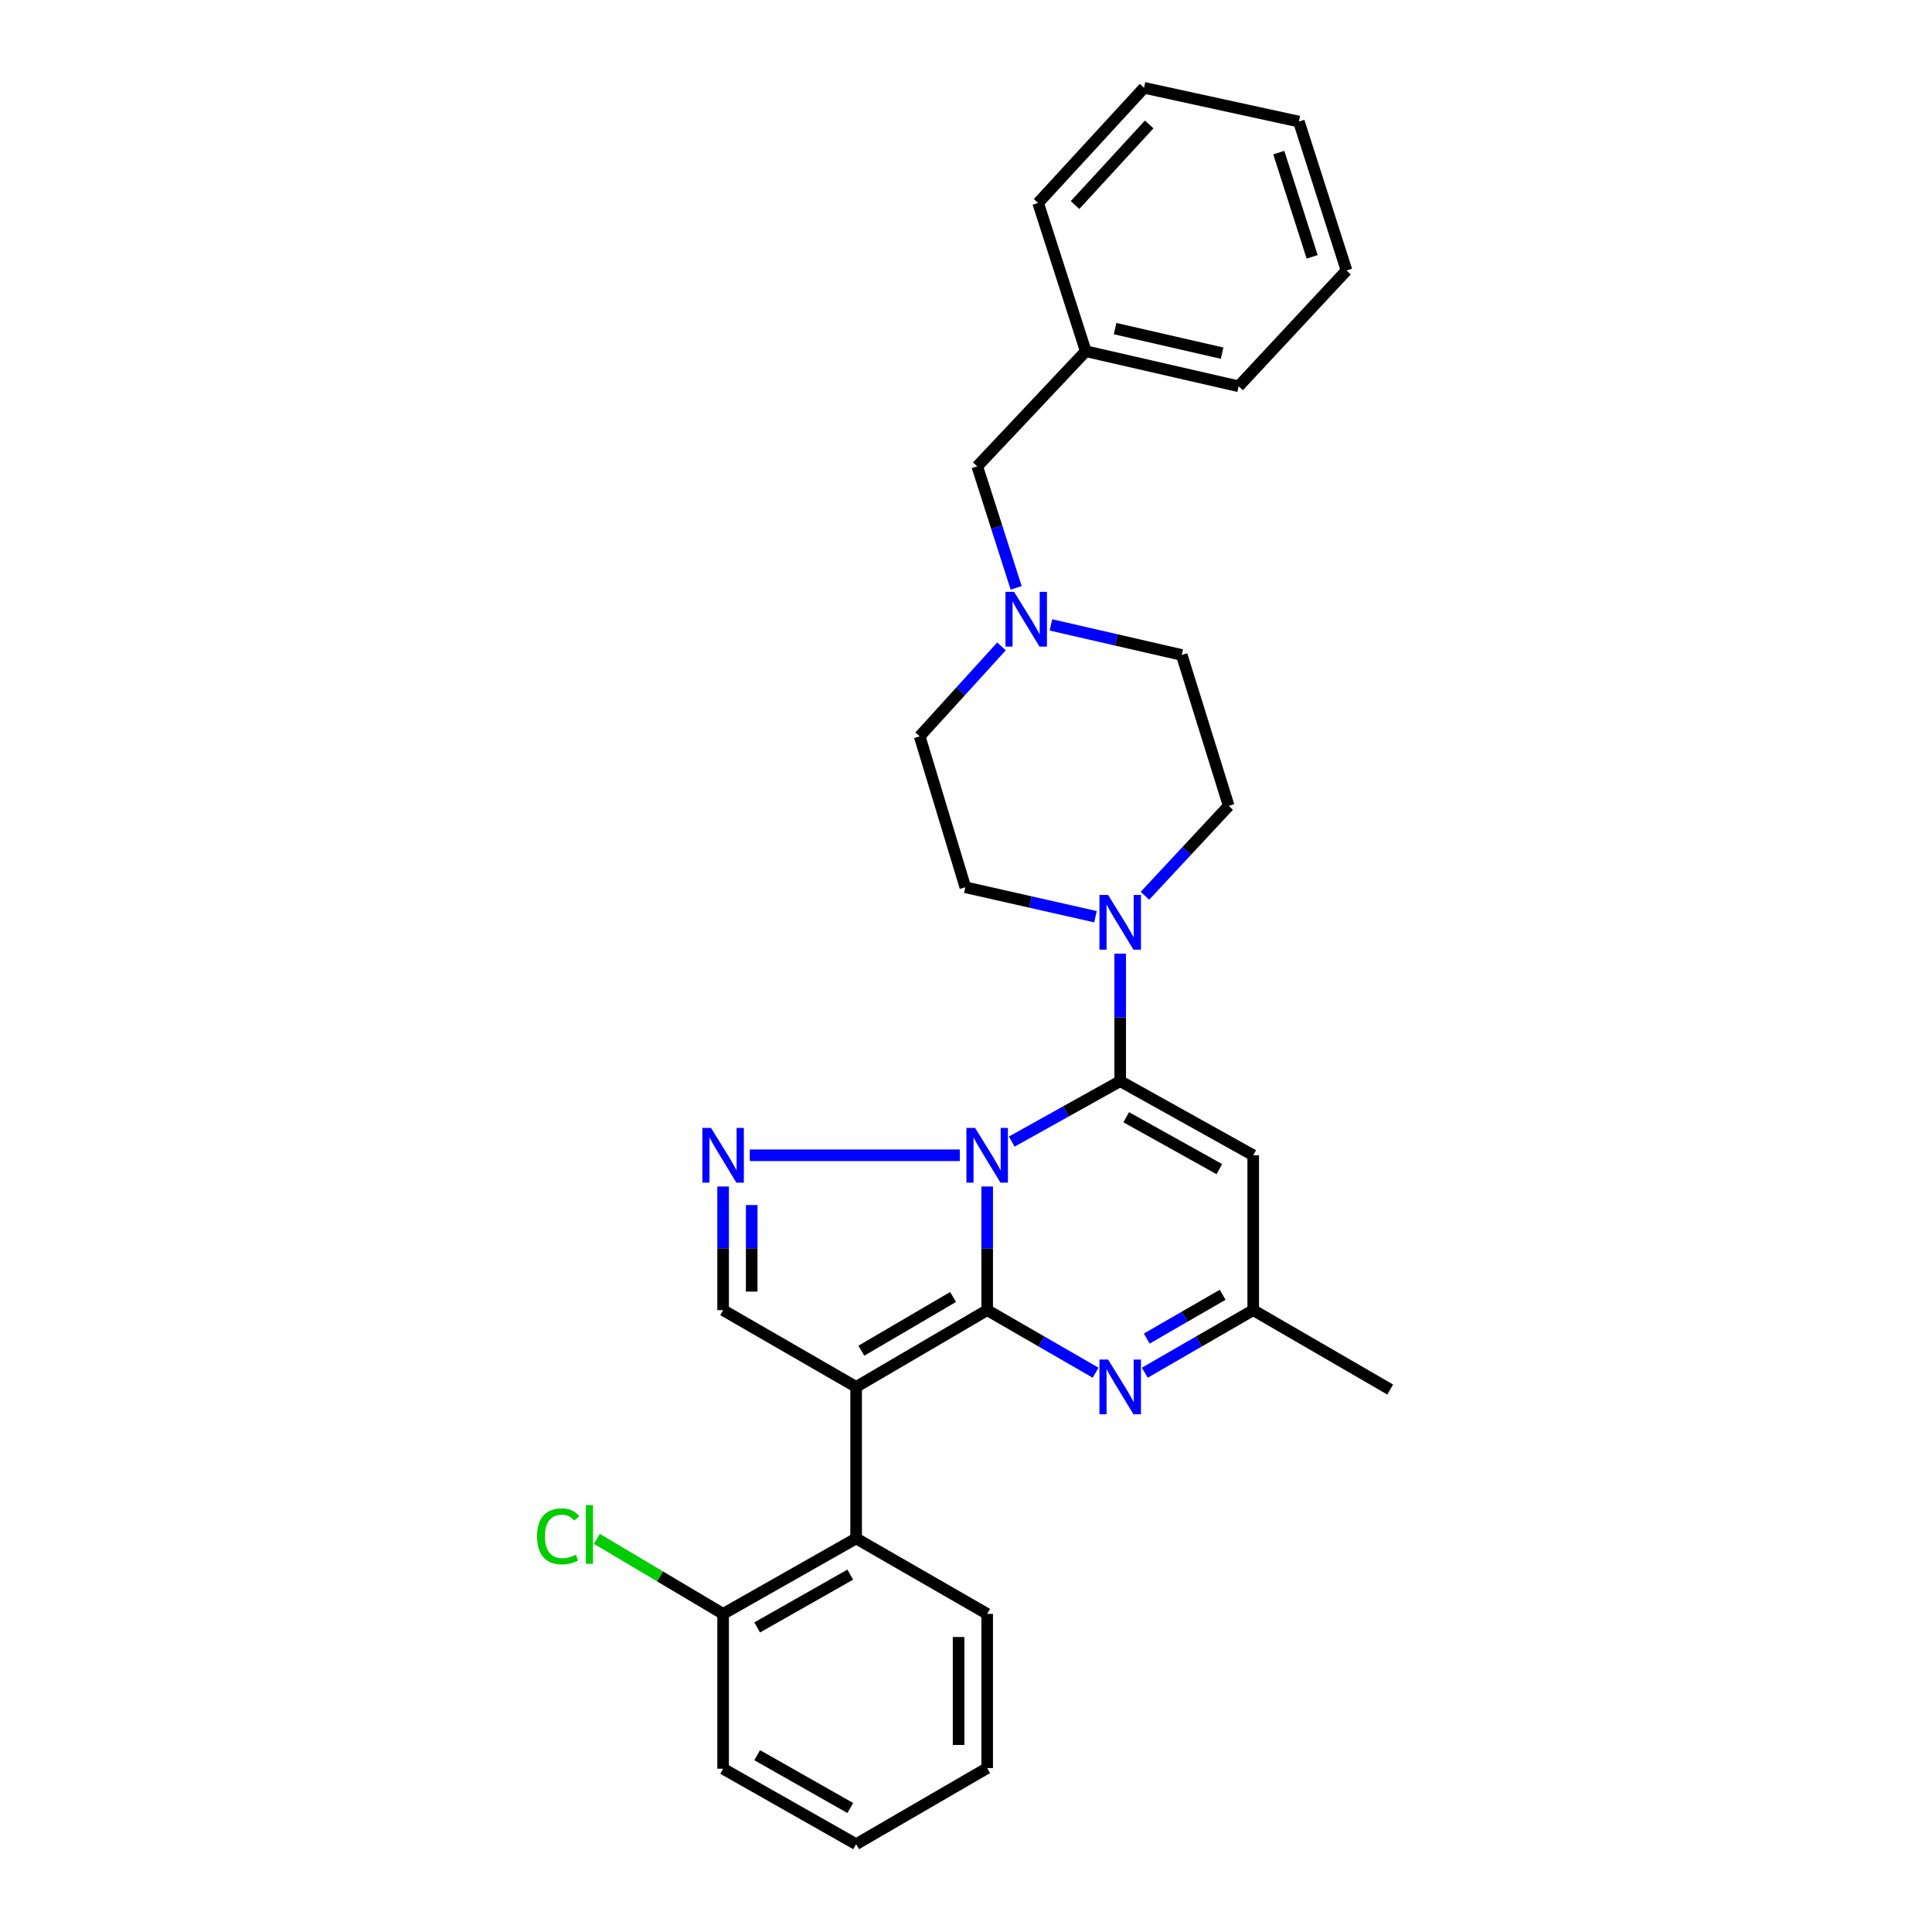 <?xml version='1.0' encoding='iso-8859-1'?>
<svg version='1.1' baseProfile='full'
              xmlns='http://www.w3.org/2000/svg'
                      xmlns:rdkit='http://www.rdkit.org/xml'
                      xmlns:xlink='http://www.w3.org/1999/xlink'
                  xml:space='preserve'
width='1000px' height='1000px' viewBox='0 0 1000 1000'>
<!-- END OF HEADER -->
<rect style='opacity:1.0;fill:#FFFFFF;stroke:none' width='1000' height='1000' x='0' y='0'> </rect>
<path class='bond-0' d='M 510.963,678.129 L 510.963,646.13' style='fill:none;fill-rule:evenodd;stroke:#000000;stroke-width:6px;stroke-linecap:butt;stroke-linejoin:miter;stroke-opacity:1' />
<path class='bond-0' d='M 510.963,646.13 L 510.963,614.132' style='fill:none;fill-rule:evenodd;stroke:#0000FF;stroke-width:6px;stroke-linecap:butt;stroke-linejoin:miter;stroke-opacity:1' />
<path class='bond-1' d='M 510.963,678.129 L 443.133,717.86' style='fill:none;fill-rule:evenodd;stroke:#000000;stroke-width:6px;stroke-linecap:butt;stroke-linejoin:miter;stroke-opacity:1' />
<path class='bond-1' d='M 493.309,671.32 L 445.828,699.132' style='fill:none;fill-rule:evenodd;stroke:#000000;stroke-width:6px;stroke-linecap:butt;stroke-linejoin:miter;stroke-opacity:1' />
<path class='bond-4' d='M 510.963,678.129 L 539.024,694.322' style='fill:none;fill-rule:evenodd;stroke:#000000;stroke-width:6px;stroke-linecap:butt;stroke-linejoin:miter;stroke-opacity:1' />
<path class='bond-4' d='M 539.024,694.322 L 567.085,710.515' style='fill:none;fill-rule:evenodd;stroke:#0000FF;stroke-width:6px;stroke-linecap:butt;stroke-linejoin:miter;stroke-opacity:1' />
<path class='bond-2' d='M 523.673,590.885 L 551.743,575.243' style='fill:none;fill-rule:evenodd;stroke:#0000FF;stroke-width:6px;stroke-linecap:butt;stroke-linejoin:miter;stroke-opacity:1' />
<path class='bond-2' d='M 551.743,575.243 L 579.812,559.601' style='fill:none;fill-rule:evenodd;stroke:#000000;stroke-width:6px;stroke-linecap:butt;stroke-linejoin:miter;stroke-opacity:1' />
<path class='bond-3' d='M 496.806,597.967 L 388.086,597.967' style='fill:none;fill-rule:evenodd;stroke:#0000FF;stroke-width:6px;stroke-linecap:butt;stroke-linejoin:miter;stroke-opacity:1' />
<path class='bond-6' d='M 443.133,717.86 L 374.283,678.129' style='fill:none;fill-rule:evenodd;stroke:#000000;stroke-width:6px;stroke-linecap:butt;stroke-linejoin:miter;stroke-opacity:1' />
<path class='bond-8' d='M 443.133,717.86 L 443.133,796.295' style='fill:none;fill-rule:evenodd;stroke:#000000;stroke-width:6px;stroke-linecap:butt;stroke-linejoin:miter;stroke-opacity:1' />
<path class='bond-7' d='M 579.812,559.601 L 579.812,526.6' style='fill:none;fill-rule:evenodd;stroke:#000000;stroke-width:6px;stroke-linecap:butt;stroke-linejoin:miter;stroke-opacity:1' />
<path class='bond-7' d='M 579.812,526.6 L 579.812,493.6' style='fill:none;fill-rule:evenodd;stroke:#0000FF;stroke-width:6px;stroke-linecap:butt;stroke-linejoin:miter;stroke-opacity:1' />
<path class='bond-30' d='M 579.812,559.601 L 648.661,597.967' style='fill:none;fill-rule:evenodd;stroke:#000000;stroke-width:6px;stroke-linecap:butt;stroke-linejoin:miter;stroke-opacity:1' />
<path class='bond-30' d='M 582.936,578.282 L 631.131,605.138' style='fill:none;fill-rule:evenodd;stroke:#000000;stroke-width:6px;stroke-linecap:butt;stroke-linejoin:miter;stroke-opacity:1' />
<path class='bond-29' d='M 374.283,614.132 L 374.283,646.13' style='fill:none;fill-rule:evenodd;stroke:#0000FF;stroke-width:6px;stroke-linecap:butt;stroke-linejoin:miter;stroke-opacity:1' />
<path class='bond-29' d='M 374.283,646.13 L 374.283,678.129' style='fill:none;fill-rule:evenodd;stroke:#000000;stroke-width:6px;stroke-linecap:butt;stroke-linejoin:miter;stroke-opacity:1' />
<path class='bond-29' d='M 389.081,623.731 L 389.081,646.13' style='fill:none;fill-rule:evenodd;stroke:#0000FF;stroke-width:6px;stroke-linecap:butt;stroke-linejoin:miter;stroke-opacity:1' />
<path class='bond-29' d='M 389.081,646.13 L 389.081,668.529' style='fill:none;fill-rule:evenodd;stroke:#000000;stroke-width:6px;stroke-linecap:butt;stroke-linejoin:miter;stroke-opacity:1' />
<path class='bond-9' d='M 592.539,710.515 L 620.6,694.322' style='fill:none;fill-rule:evenodd;stroke:#0000FF;stroke-width:6px;stroke-linecap:butt;stroke-linejoin:miter;stroke-opacity:1' />
<path class='bond-9' d='M 620.6,694.322 L 648.661,678.129' style='fill:none;fill-rule:evenodd;stroke:#000000;stroke-width:6px;stroke-linecap:butt;stroke-linejoin:miter;stroke-opacity:1' />
<path class='bond-9' d='M 593.561,692.841 L 613.204,681.505' style='fill:none;fill-rule:evenodd;stroke:#0000FF;stroke-width:6px;stroke-linecap:butt;stroke-linejoin:miter;stroke-opacity:1' />
<path class='bond-9' d='M 613.204,681.505 L 632.847,670.17' style='fill:none;fill-rule:evenodd;stroke:#000000;stroke-width:6px;stroke-linecap:butt;stroke-linejoin:miter;stroke-opacity:1' />
<path class='bond-5' d='M 648.661,597.967 L 648.661,678.129' style='fill:none;fill-rule:evenodd;stroke:#000000;stroke-width:6px;stroke-linecap:butt;stroke-linejoin:miter;stroke-opacity:1' />
<path class='bond-12' d='M 567.017,474.49 L 533.338,466.87' style='fill:none;fill-rule:evenodd;stroke:#0000FF;stroke-width:6px;stroke-linecap:butt;stroke-linejoin:miter;stroke-opacity:1' />
<path class='bond-12' d='M 533.338,466.87 L 499.659,459.249' style='fill:none;fill-rule:evenodd;stroke:#000000;stroke-width:6px;stroke-linecap:butt;stroke-linejoin:miter;stroke-opacity:1' />
<path class='bond-13' d='M 592.611,463.65 L 614.294,440.384' style='fill:none;fill-rule:evenodd;stroke:#0000FF;stroke-width:6px;stroke-linecap:butt;stroke-linejoin:miter;stroke-opacity:1' />
<path class='bond-13' d='M 614.294,440.384 L 635.977,417.118' style='fill:none;fill-rule:evenodd;stroke:#000000;stroke-width:6px;stroke-linecap:butt;stroke-linejoin:miter;stroke-opacity:1' />
<path class='bond-11' d='M 443.133,796.295 L 374.283,835.344' style='fill:none;fill-rule:evenodd;stroke:#000000;stroke-width:6px;stroke-linecap:butt;stroke-linejoin:miter;stroke-opacity:1' />
<path class='bond-11' d='M 440.105,815.023 L 391.911,842.358' style='fill:none;fill-rule:evenodd;stroke:#000000;stroke-width:6px;stroke-linecap:butt;stroke-linejoin:miter;stroke-opacity:1' />
<path class='bond-19' d='M 443.133,796.295 L 510.963,835.344' style='fill:none;fill-rule:evenodd;stroke:#000000;stroke-width:6px;stroke-linecap:butt;stroke-linejoin:miter;stroke-opacity:1' />
<path class='bond-20' d='M 648.661,678.129 L 719.558,719.216' style='fill:none;fill-rule:evenodd;stroke:#000000;stroke-width:6px;stroke-linecap:butt;stroke-linejoin:miter;stroke-opacity:1' />
<path class='bond-10' d='M 543.966,323.449 L 577.813,331.226' style='fill:none;fill-rule:evenodd;stroke:#0000FF;stroke-width:6px;stroke-linecap:butt;stroke-linejoin:miter;stroke-opacity:1' />
<path class='bond-10' d='M 577.813,331.226 L 611.659,339.004' style='fill:none;fill-rule:evenodd;stroke:#000000;stroke-width:6px;stroke-linecap:butt;stroke-linejoin:miter;stroke-opacity:1' />
<path class='bond-14' d='M 525.961,304.27 L 515.893,272.83' style='fill:none;fill-rule:evenodd;stroke:#0000FF;stroke-width:6px;stroke-linecap:butt;stroke-linejoin:miter;stroke-opacity:1' />
<path class='bond-14' d='M 515.893,272.83 L 505.825,241.39' style='fill:none;fill-rule:evenodd;stroke:#000000;stroke-width:6px;stroke-linecap:butt;stroke-linejoin:miter;stroke-opacity:1' />
<path class='bond-32' d='M 518.372,334.569 L 497.198,357.852' style='fill:none;fill-rule:evenodd;stroke:#0000FF;stroke-width:6px;stroke-linecap:butt;stroke-linejoin:miter;stroke-opacity:1' />
<path class='bond-32' d='M 497.198,357.852 L 476.024,381.135' style='fill:none;fill-rule:evenodd;stroke:#000000;stroke-width:6px;stroke-linecap:butt;stroke-linejoin:miter;stroke-opacity:1' />
<path class='bond-17' d='M 374.283,835.344 L 341.616,815.932' style='fill:none;fill-rule:evenodd;stroke:#000000;stroke-width:6px;stroke-linecap:butt;stroke-linejoin:miter;stroke-opacity:1' />
<path class='bond-17' d='M 341.616,815.932 L 308.949,796.52' style='fill:none;fill-rule:evenodd;stroke:#00CC00;stroke-width:6px;stroke-linecap:butt;stroke-linejoin:miter;stroke-opacity:1' />
<path class='bond-21' d='M 374.283,835.344 L 374.283,915.497' style='fill:none;fill-rule:evenodd;stroke:#000000;stroke-width:6px;stroke-linecap:butt;stroke-linejoin:miter;stroke-opacity:1' />
<path class='bond-16' d='M 499.659,459.249 L 476.024,381.135' style='fill:none;fill-rule:evenodd;stroke:#000000;stroke-width:6px;stroke-linecap:butt;stroke-linejoin:miter;stroke-opacity:1' />
<path class='bond-15' d='M 635.977,417.118 L 611.659,339.004' style='fill:none;fill-rule:evenodd;stroke:#000000;stroke-width:6px;stroke-linecap:butt;stroke-linejoin:miter;stroke-opacity:1' />
<path class='bond-18' d='M 505.825,241.39 L 561.989,181.789' style='fill:none;fill-rule:evenodd;stroke:#000000;stroke-width:6px;stroke-linecap:butt;stroke-linejoin:miter;stroke-opacity:1' />
<path class='bond-22' d='M 561.989,181.789 L 641.123,199.94' style='fill:none;fill-rule:evenodd;stroke:#000000;stroke-width:6px;stroke-linecap:butt;stroke-linejoin:miter;stroke-opacity:1' />
<path class='bond-22' d='M 577.168,170.088 L 632.561,182.795' style='fill:none;fill-rule:evenodd;stroke:#000000;stroke-width:6px;stroke-linecap:butt;stroke-linejoin:miter;stroke-opacity:1' />
<path class='bond-23' d='M 561.989,181.789 L 537.327,105.055' style='fill:none;fill-rule:evenodd;stroke:#000000;stroke-width:6px;stroke-linecap:butt;stroke-linejoin:miter;stroke-opacity:1' />
<path class='bond-24' d='M 510.963,835.344 L 510.963,915.16' style='fill:none;fill-rule:evenodd;stroke:#000000;stroke-width:6px;stroke-linecap:butt;stroke-linejoin:miter;stroke-opacity:1' />
<path class='bond-24' d='M 496.165,847.316 L 496.165,903.187' style='fill:none;fill-rule:evenodd;stroke:#000000;stroke-width:6px;stroke-linecap:butt;stroke-linejoin:miter;stroke-opacity:1' />
<path class='bond-31' d='M 374.283,915.497 L 443.133,954.545' style='fill:none;fill-rule:evenodd;stroke:#000000;stroke-width:6px;stroke-linecap:butt;stroke-linejoin:miter;stroke-opacity:1' />
<path class='bond-31' d='M 391.911,908.483 L 440.105,935.817' style='fill:none;fill-rule:evenodd;stroke:#000000;stroke-width:6px;stroke-linecap:butt;stroke-linejoin:miter;stroke-opacity:1' />
<path class='bond-27' d='M 641.123,199.94 L 696.959,139.994' style='fill:none;fill-rule:evenodd;stroke:#000000;stroke-width:6px;stroke-linecap:butt;stroke-linejoin:miter;stroke-opacity:1' />
<path class='bond-26' d='M 537.327,105.055 L 592.143,45.455' style='fill:none;fill-rule:evenodd;stroke:#000000;stroke-width:6px;stroke-linecap:butt;stroke-linejoin:miter;stroke-opacity:1' />
<path class='bond-26' d='M 556.441,106.132 L 594.812,64.412' style='fill:none;fill-rule:evenodd;stroke:#000000;stroke-width:6px;stroke-linecap:butt;stroke-linejoin:miter;stroke-opacity:1' />
<path class='bond-25' d='M 510.963,915.16 L 443.133,954.545' style='fill:none;fill-rule:evenodd;stroke:#000000;stroke-width:6px;stroke-linecap:butt;stroke-linejoin:miter;stroke-opacity:1' />
<path class='bond-28' d='M 592.143,45.455 L 672.296,62.924' style='fill:none;fill-rule:evenodd;stroke:#000000;stroke-width:6px;stroke-linecap:butt;stroke-linejoin:miter;stroke-opacity:1' />
<path class='bond-33' d='M 696.959,139.994 L 672.296,62.924' style='fill:none;fill-rule:evenodd;stroke:#000000;stroke-width:6px;stroke-linecap:butt;stroke-linejoin:miter;stroke-opacity:1' />
<path class='bond-33' d='M 679.166,132.943 L 661.902,78.994' style='fill:none;fill-rule:evenodd;stroke:#000000;stroke-width:6px;stroke-linecap:butt;stroke-linejoin:miter;stroke-opacity:1' />
<path  class='atom-1' d='M 504.703 583.807
L 513.983 598.807
Q 514.903 600.287, 516.383 602.967
Q 517.863 605.647, 517.943 605.807
L 517.943 583.807
L 521.703 583.807
L 521.703 612.127
L 517.823 612.127
L 507.863 595.727
Q 506.703 593.807, 505.463 591.607
Q 504.263 589.407, 503.903 588.727
L 503.903 612.127
L 500.223 612.127
L 500.223 583.807
L 504.703 583.807
' fill='#0000FF'/>
<path  class='atom-4' d='M 368.023 583.807
L 377.303 598.807
Q 378.223 600.287, 379.703 602.967
Q 381.183 605.647, 381.263 605.807
L 381.263 583.807
L 385.023 583.807
L 385.023 612.127
L 381.143 612.127
L 371.183 595.727
Q 370.023 593.807, 368.783 591.607
Q 367.583 589.407, 367.223 588.727
L 367.223 612.127
L 363.543 612.127
L 363.543 583.807
L 368.023 583.807
' fill='#0000FF'/>
<path  class='atom-5' d='M 573.552 703.7
L 582.832 718.7
Q 583.752 720.18, 585.232 722.86
Q 586.712 725.54, 586.792 725.7
L 586.792 703.7
L 590.552 703.7
L 590.552 732.02
L 586.672 732.02
L 576.712 715.62
Q 575.552 713.7, 574.312 711.5
Q 573.112 709.3, 572.752 708.62
L 572.752 732.02
L 569.072 732.02
L 569.072 703.7
L 573.552 703.7
' fill='#0000FF'/>
<path  class='atom-8' d='M 573.552 463.225
L 582.832 478.225
Q 583.752 479.705, 585.232 482.385
Q 586.712 485.065, 586.792 485.225
L 586.792 463.225
L 590.552 463.225
L 590.552 491.545
L 586.672 491.545
L 576.712 475.145
Q 575.552 473.225, 574.312 471.025
Q 573.112 468.825, 572.752 468.145
L 572.752 491.545
L 569.072 491.545
L 569.072 463.225
L 573.552 463.225
' fill='#0000FF'/>
<path  class='atom-11' d='M 524.901 306.347
L 534.181 321.347
Q 535.101 322.827, 536.581 325.507
Q 538.061 328.187, 538.141 328.347
L 538.141 306.347
L 541.901 306.347
L 541.901 334.667
L 538.021 334.667
L 528.061 318.267
Q 526.901 316.347, 525.661 314.147
Q 524.461 311.947, 524.101 311.267
L 524.101 334.667
L 520.421 334.667
L 520.421 306.347
L 524.901 306.347
' fill='#0000FF'/>
<path  class='atom-18' d='M 277.977 795.211
Q 277.977 788.171, 281.257 784.491
Q 284.577 780.771, 290.857 780.771
Q 296.697 780.771, 299.817 784.891
L 297.177 787.051
Q 294.897 784.051, 290.857 784.051
Q 286.577 784.051, 284.297 786.931
Q 282.057 789.771, 282.057 795.211
Q 282.057 800.811, 284.377 803.691
Q 286.737 806.571, 291.297 806.571
Q 294.417 806.571, 298.057 804.691
L 299.177 807.691
Q 297.697 808.651, 295.457 809.211
Q 293.217 809.771, 290.737 809.771
Q 284.577 809.771, 281.257 806.011
Q 277.977 802.251, 277.977 795.211
' fill='#00CC00'/>
<path  class='atom-18' d='M 303.257 779.051
L 306.937 779.051
L 306.937 809.411
L 303.257 809.411
L 303.257 779.051
' fill='#00CC00'/>
</svg>

